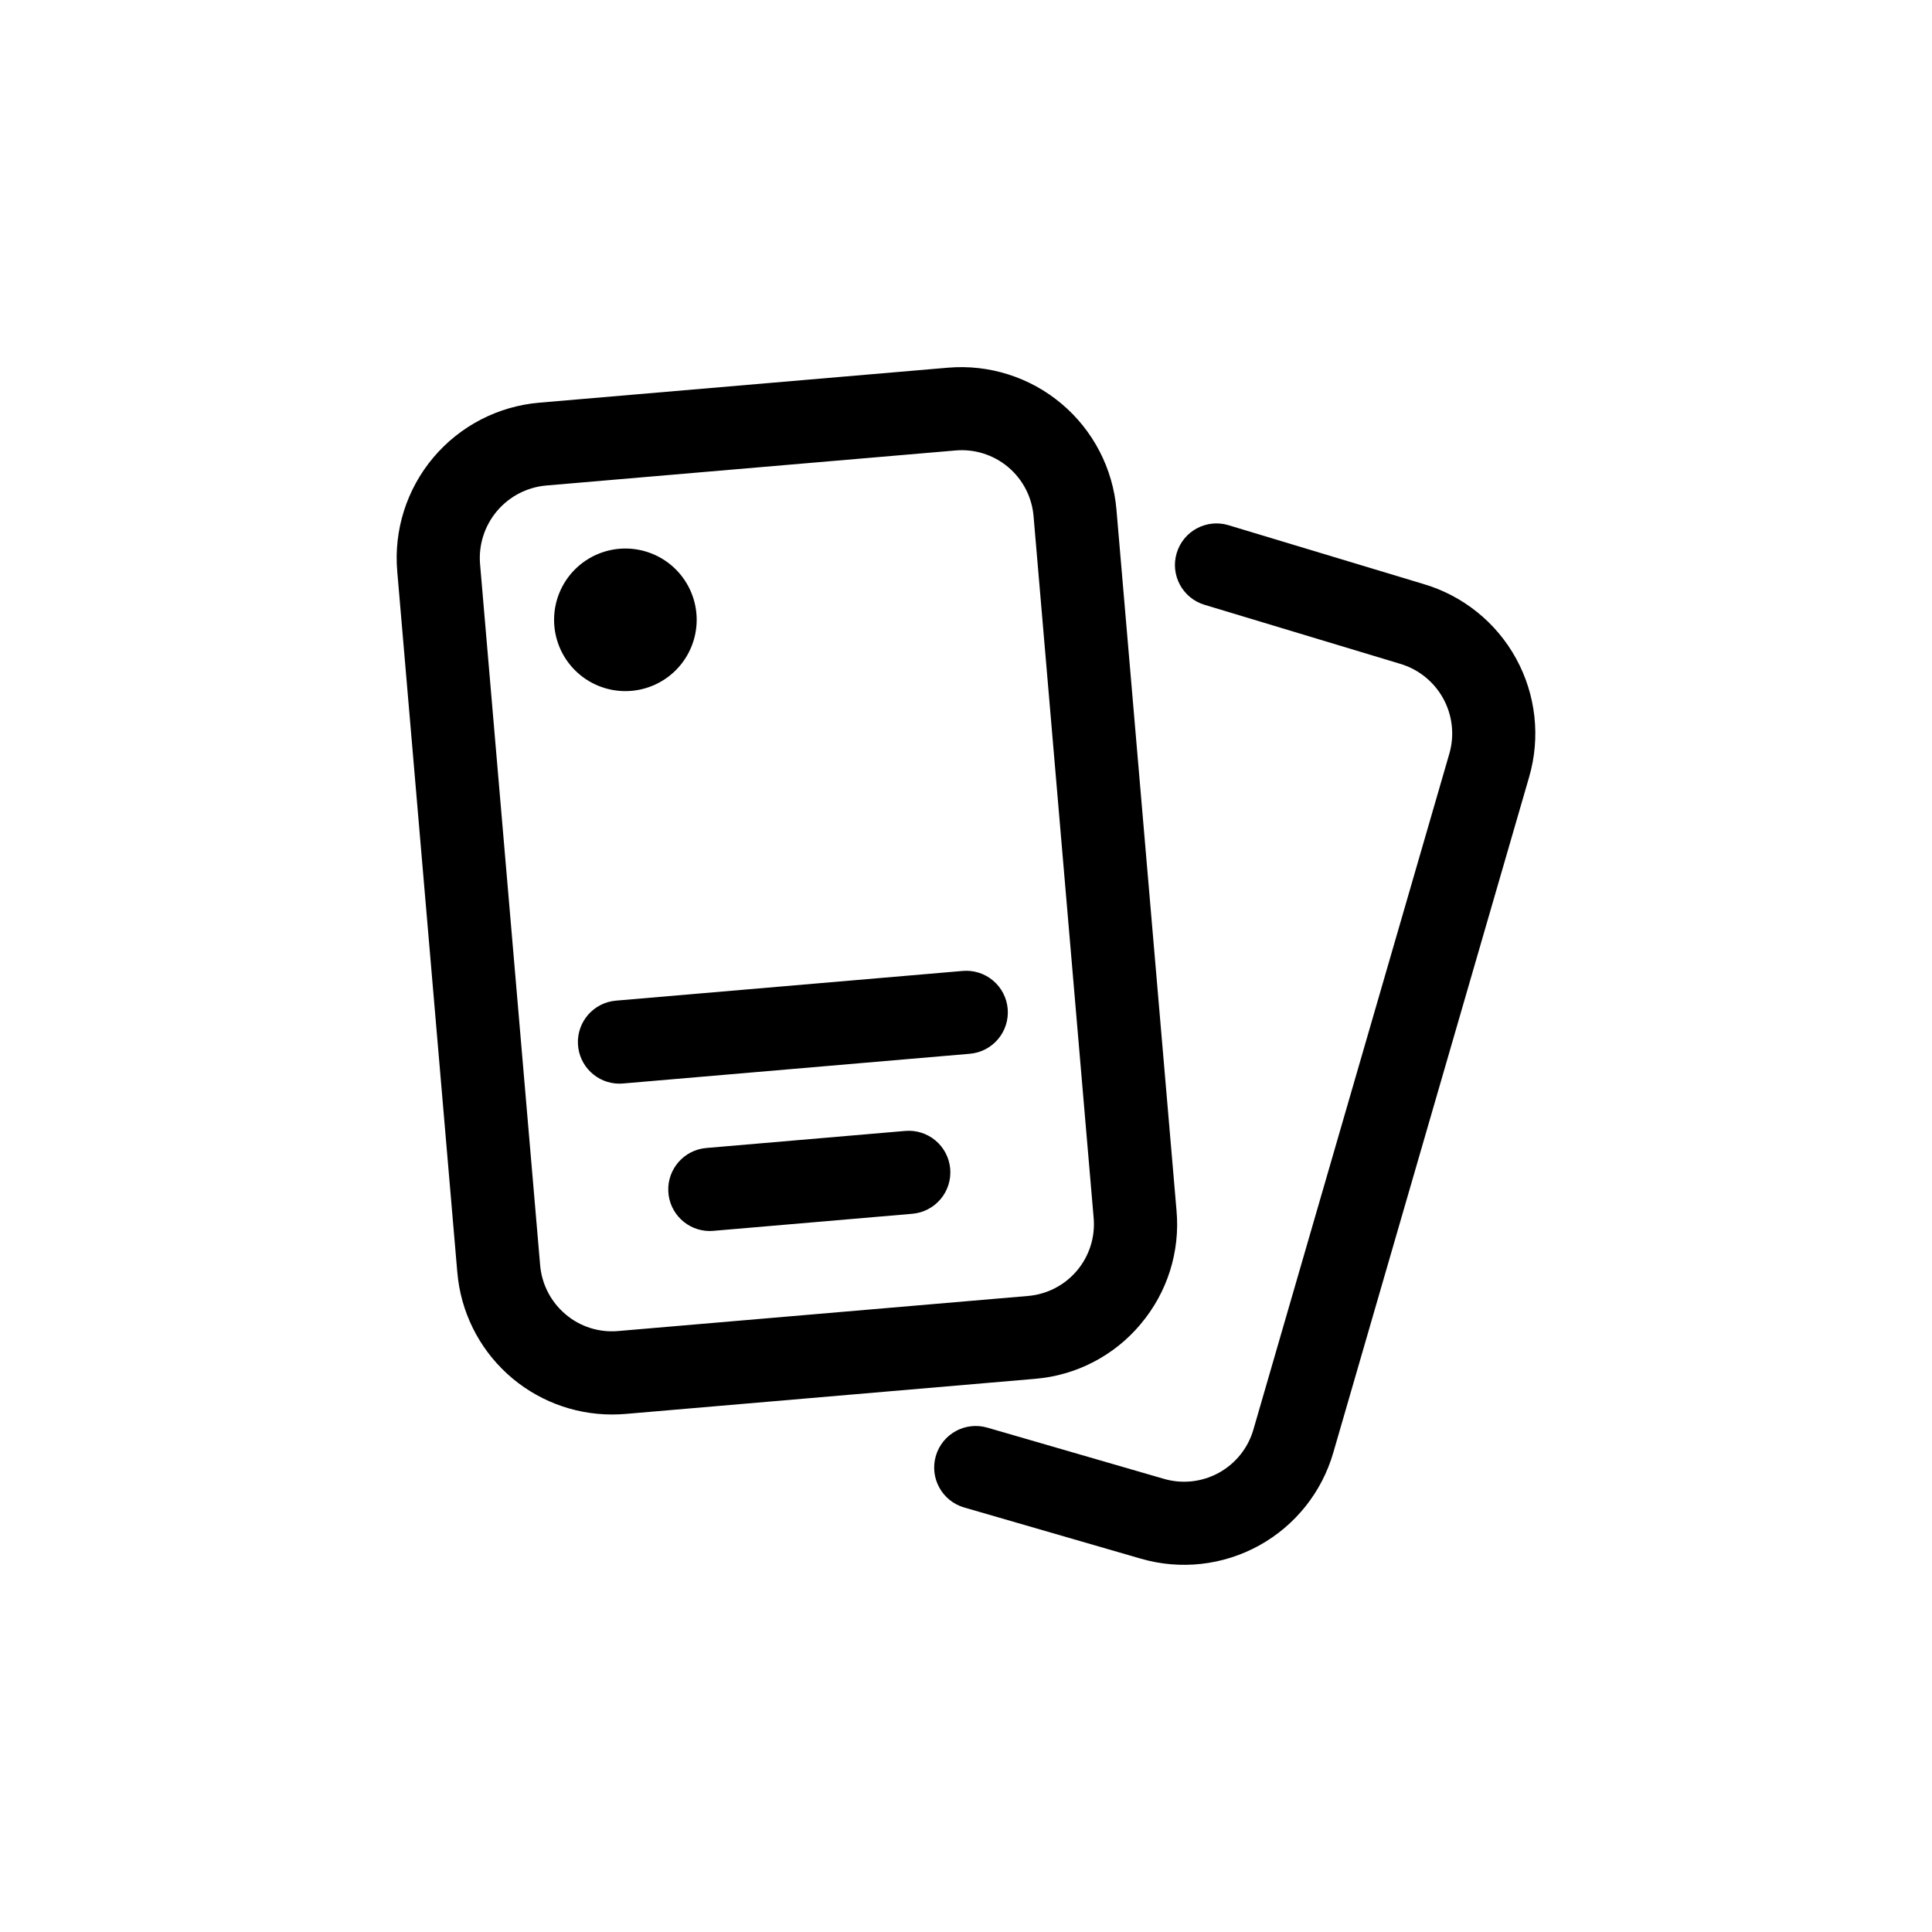 <?xml version="1.0" encoding="UTF-8"?>
<!-- Uploaded to: ICON Repo, www.svgrepo.com, Generator: ICON Repo Mixer Tools -->
<svg fill="#000000" width="800px" height="800px" version="1.1" viewBox="144 144 512 512" xmlns="http://www.w3.org/2000/svg">
 <g>
  <path d="m521.2 298.76-51.629-15.574v-0.004c-5.824-1.758-11.973 1.539-13.73 7.367-1.758 5.824 1.539 11.973 7.363 13.73l51.738 15.605c4.906 1.418 9.051 4.731 11.516 9.207 2.465 4.473 3.051 9.746 1.629 14.652l-51.934 179.15c-1.422 4.883-4.731 9-9.195 11.438-4.461 2.441-9.715 3-14.59 1.555l-46.711-13.547c-5.844-1.699-11.953 1.66-13.652 7.504-1.699 5.84 1.66 11.953 7.504 13.652l46.848 13.574c10.496 3.043 21.773 1.781 31.34-3.504 9.566-5.285 16.641-14.156 19.656-24.66l51.891-179.01c3.043-10.5 1.801-21.777-3.457-31.363-5.254-9.586-14.098-16.695-24.586-19.773z"/>
  <path d="m446.27 494.91c7.086-8.367 10.512-19.23 9.516-30.148l-15.914-185.68 0.004-0.004c-0.934-10.914-6.164-21.012-14.547-28.074-8.379-7.059-19.219-10.496-30.133-9.562l-108.29 9.27c-10.914 0.934-21.016 6.168-28.074 14.547s-10.5 19.219-9.562 30.137l15.914 185.7 0.016 0.121c0.871 10.27 5.57 19.836 13.16 26.805 7.59 6.973 17.523 10.836 27.828 10.832 1.199 0 2.414-0.047 3.629-0.152l108.5-9.301c10.879-0.898 20.945-6.113 27.953-14.484zm-138.47 1.828c-5.043 0.445-10.055-1.148-13.914-4.426-3.906-3.293-6.336-8.008-6.75-13.102l-15.914-185.7c-0.43-5.09 1.176-10.145 4.469-14.055 3.293-3.91 8-6.352 13.09-6.793l108.29-9.27c5.102-0.488 10.188 1.098 14.109 4.402 3.922 3.301 6.348 8.043 6.738 13.156l15.914 185.84c0.438 5.07-1.168 10.105-4.461 13.984-3.289 3.879-7.996 6.285-13.066 6.68z"/>
  <path d="m383.88 443.71-52.707 4.519c-5.879 0.504-10.316 5.551-10.07 11.445s5.094 10.547 10.992 10.559c0.324 0 0.629-0.016 0.953-0.047l52.707-4.519c2.914-0.246 5.613-1.637 7.5-3.875 1.887-2.234 2.809-5.129 2.559-8.043s-1.645-5.613-3.887-7.496c-2.238-1.883-5.133-2.797-8.047-2.543z"/>
  <path d="m399.11 401.31-91.883 7.871h0.004c-5.883 0.5-10.324 5.547-10.074 11.441 0.246 5.898 5.094 10.551 10.996 10.559 0.324 0 0.629-0.016 0.953-0.047l91.883-7.871h-0.004c2.918-0.242 5.617-1.637 7.504-3.871s2.809-5.129 2.559-8.047c-0.25-2.914-1.648-5.609-3.887-7.492-2.238-1.883-5.137-2.801-8.051-2.543z"/>
  <path d="m328.63 308.26c0-5.012-1.992-9.816-5.535-13.363-3.543-3.543-8.352-5.531-13.363-5.531s-9.816 1.988-13.359 5.531c-3.547 3.547-5.535 8.352-5.535 13.363 0 5.012 1.988 9.816 5.535 13.359 3.543 3.547 8.348 5.535 13.359 5.535 5.012-0.004 9.816-1.996 13.359-5.539s5.535-8.344 5.539-13.355z"/>
 </g>
</svg>